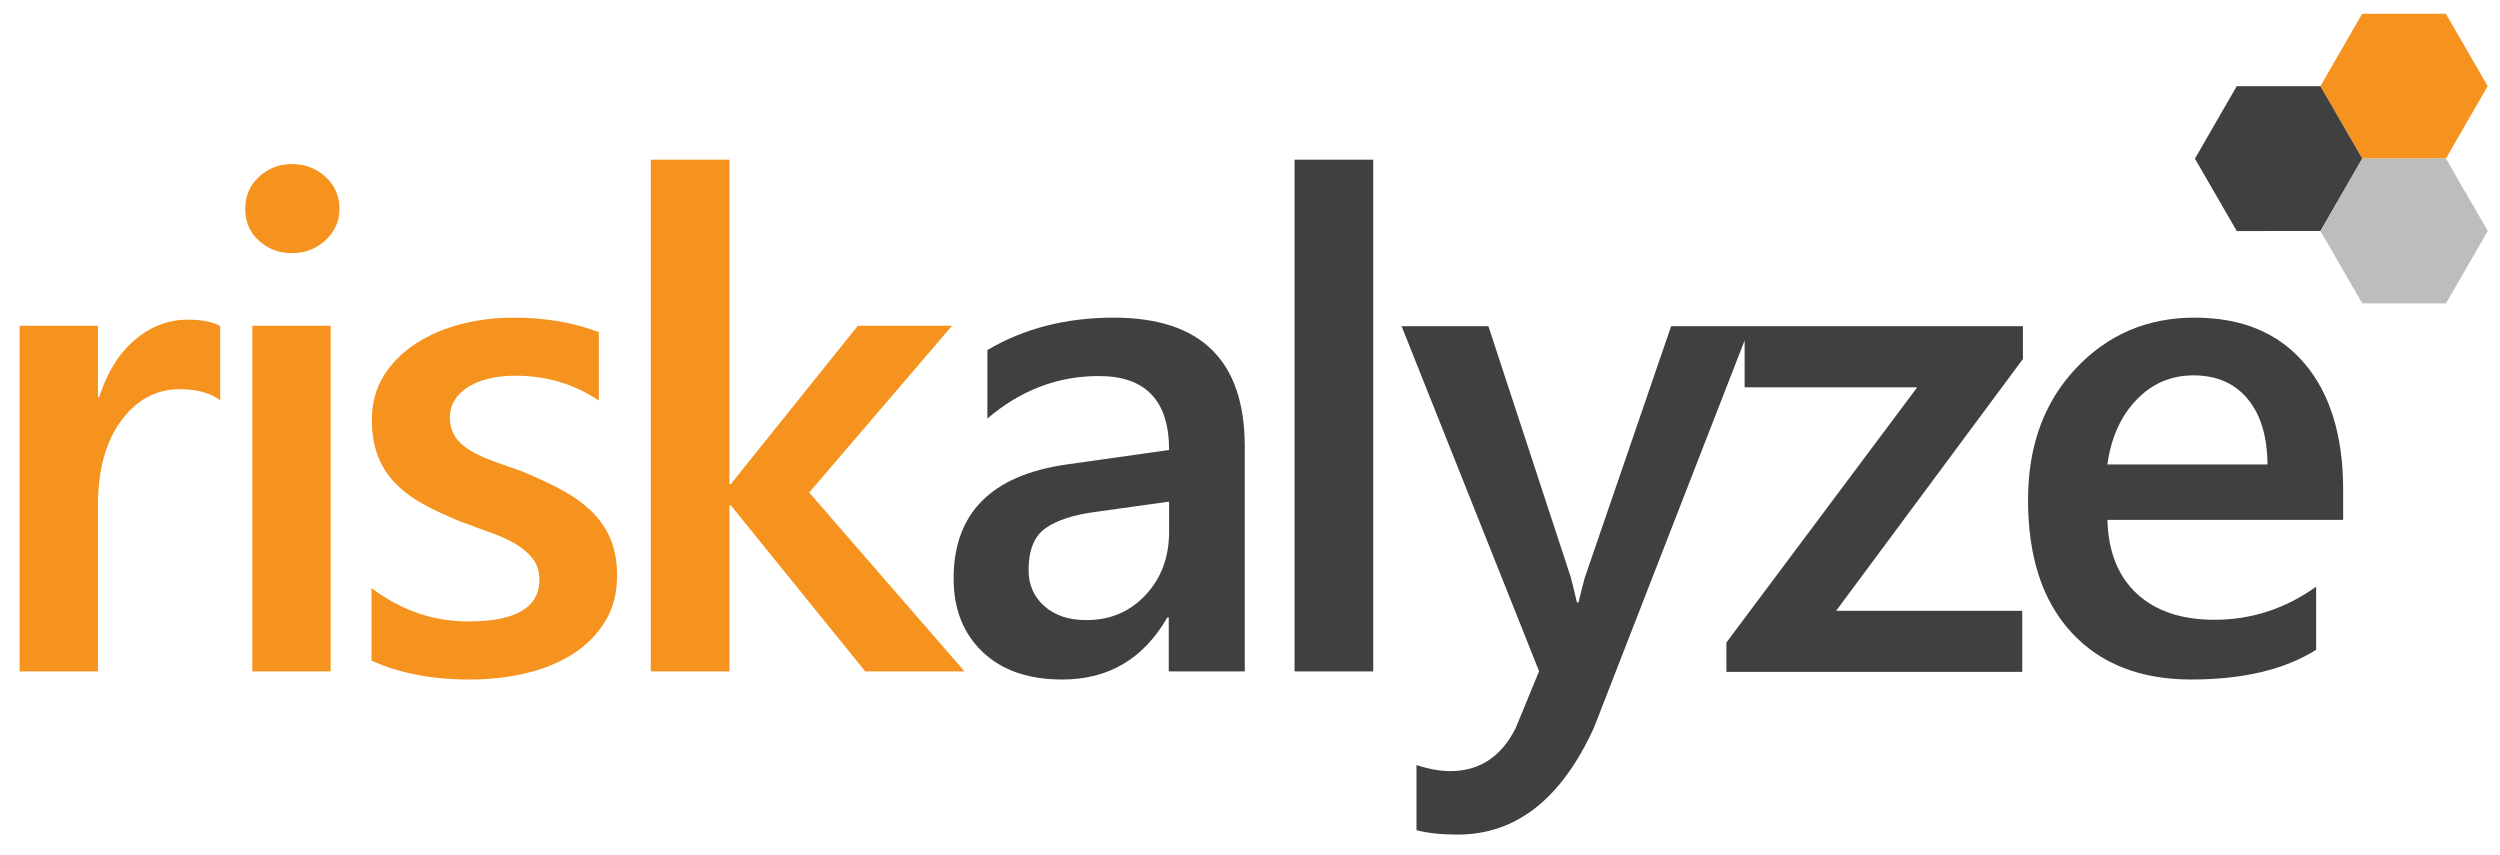 <?xml version="1.0" encoding="UTF-8"?> <svg xmlns="http://www.w3.org/2000/svg" width="196" height="67" viewBox="0 0 196 67" fill="none"><g clip-path="url(#clip0_166_7310)"><path fill-rule="evenodd" clip-rule="evenodd" d="M17.264 31.388C16.523 30.805 15.454 30.514 14.06 30.514C12.242 30.514 10.723 31.335 9.505 32.975C8.287 34.616 7.678 36.849 7.678 39.671V52.639H1.535V25.539H7.678V31.123H7.784C8.384 29.218 9.307 27.731 10.551 26.664C11.796 25.596 13.186 25.062 14.722 25.062C15.834 25.062 16.681 25.23 17.264 25.565V31.388Z" fill="#F6921E"></path><mask id="mask0_166_7310" style="mask-type:alpha" maskUnits="userSpaceOnUse" x="-20" y="-6" width="235" height="79"><path d="M-19.6 72.227H214.845V-5.877H-19.6V72.227Z" fill="white"></path></mask><g mask="url(#mask0_166_7310)"><path fill-rule="evenodd" clip-rule="evenodd" d="M19.781 52.639H25.924V25.539H19.781V52.639ZM22.879 19.849C21.873 19.849 21.012 19.523 20.297 18.87C19.582 18.217 19.225 17.388 19.225 16.382C19.225 15.377 19.582 14.539 20.297 13.868C21.012 13.198 21.873 12.862 22.879 12.862C23.921 12.862 24.803 13.198 25.527 13.868C26.251 14.539 26.613 15.377 26.613 16.382C26.613 17.335 26.251 18.151 25.527 18.83C24.803 19.51 23.921 19.849 22.879 19.849Z" fill="#F6921E"></path><path fill-rule="evenodd" clip-rule="evenodd" d="M29.128 51.792V46.102C31.423 47.848 33.956 48.722 36.728 48.722C40.435 48.722 42.289 47.628 42.289 45.44C42.289 44.823 42.13 44.298 41.812 43.865C41.494 43.433 41.066 43.05 40.528 42.714C39.989 42.379 39.354 42.079 38.621 41.814C37.889 41.55 37.072 41.25 36.172 40.915C35.06 40.474 34.058 40.006 33.166 39.512C32.275 39.018 31.533 38.458 30.942 37.831C30.35 37.205 29.905 36.495 29.605 35.701C29.304 34.907 29.155 33.981 29.155 32.922C29.155 31.617 29.463 30.465 30.081 29.468C30.699 28.472 31.529 27.634 32.571 26.954C33.612 26.275 34.795 25.763 36.119 25.419C37.443 25.075 38.811 24.903 40.223 24.903C42.73 24.903 44.972 25.283 46.949 26.041V31.414C45.043 30.108 42.853 29.455 40.382 29.455C39.605 29.455 38.904 29.535 38.277 29.693C37.65 29.852 37.116 30.073 36.675 30.355C36.233 30.638 35.889 30.977 35.642 31.374C35.395 31.771 35.272 32.208 35.272 32.684C35.272 33.266 35.395 33.76 35.642 34.166C35.889 34.572 36.255 34.929 36.741 35.238C37.227 35.547 37.809 35.829 38.489 36.085C39.168 36.341 39.949 36.619 40.832 36.918C41.998 37.395 43.044 37.88 43.97 38.374C44.897 38.868 45.687 39.428 46.34 40.054C46.993 40.681 47.496 41.404 47.85 42.225C48.203 43.045 48.379 44.02 48.379 45.149C48.379 46.525 48.061 47.725 47.426 48.748C46.79 49.772 45.943 50.619 44.884 51.289C43.825 51.959 42.602 52.458 41.216 52.784C39.83 53.11 38.37 53.274 36.834 53.274C33.868 53.274 31.299 52.779 29.128 51.792Z" fill="#F6921E"></path><path fill-rule="evenodd" clip-rule="evenodd" d="M75.621 52.639H67.836L57.297 39.619H57.191V52.639H51.021V12.519H57.191V37.951H57.297L67.253 25.539H74.641L63.44 38.613L75.621 52.639Z" fill="#F6921E"></path><path fill-rule="evenodd" clip-rule="evenodd" d="M91.657 39.327L85.964 40.121C84.198 40.35 82.87 40.778 81.979 41.404C81.087 42.031 80.641 43.129 80.641 44.699C80.641 45.846 81.052 46.786 81.873 47.518C82.694 48.25 83.793 48.616 85.169 48.616C87.04 48.616 88.59 47.959 89.817 46.644C91.044 45.33 91.657 43.676 91.657 41.682V39.327ZM97.589 52.639H91.631V48.404H91.525C89.653 51.651 86.908 53.274 83.289 53.274C80.624 53.274 78.536 52.55 77.027 51.104C75.517 49.657 74.763 47.742 74.763 45.361C74.763 40.244 77.711 37.262 83.607 36.416L91.657 35.278C91.657 31.414 89.821 29.482 86.149 29.482C82.919 29.482 80.006 30.593 77.411 32.816V27.444C80.271 25.75 83.572 24.903 87.314 24.903C94.164 24.903 97.589 28.273 97.589 35.013V52.639Z" fill="#404041"></path><path fill-rule="evenodd" clip-rule="evenodd" d="M101.492 52.639H107.662V12.519H101.492V52.639Z" fill="#404041"></path><path fill-rule="evenodd" clip-rule="evenodd" d="M177.772 36.416C177.754 34.21 177.233 32.495 176.21 31.268C175.186 30.042 173.773 29.429 171.973 29.429C170.207 29.429 168.711 30.073 167.484 31.361C166.257 32.649 165.503 34.334 165.22 36.416H177.772ZM183.703 40.756H165.22C165.291 43.261 166.063 45.193 167.537 46.552C169.011 47.91 171.037 48.59 173.615 48.59C176.51 48.59 179.166 47.725 181.585 45.996V50.945C179.113 52.498 175.848 53.274 171.787 53.274C167.798 53.274 164.668 52.043 162.4 49.582C160.132 47.121 158.998 43.658 158.998 39.194C158.998 34.978 160.246 31.542 162.744 28.886C165.242 26.231 168.345 24.903 172.052 24.903C175.759 24.903 178.628 26.094 180.658 28.476C182.688 30.858 183.703 34.166 183.703 38.401V40.756Z" fill="#404041"></path><path fill-rule="evenodd" clip-rule="evenodd" d="M191.759 12.431L185.2 12.434L181.918 6.758L185.194 1.08L191.754 1.076L195.036 6.752L191.759 12.431Z" fill="#F6921E"></path><path fill-rule="evenodd" clip-rule="evenodd" d="M181.923 18.111L175.364 18.114L172.082 12.439L175.358 6.76L181.918 6.757L185.2 12.432L181.923 18.111Z" fill="#404041"></path><path fill-rule="evenodd" clip-rule="evenodd" d="M191.765 23.785L185.206 23.788L181.924 18.113L185.2 12.434L191.76 12.431L195.042 18.106L191.765 23.785Z" fill="#BBBDBF"></path><path fill-rule="evenodd" clip-rule="evenodd" d="M131.017 25.575L124.238 45.318C124.008 46.183 123.849 46.818 123.761 47.224H123.629C123.381 46.165 123.222 45.513 123.152 45.265L116.691 25.575H109.885L120.663 52.622L118.836 57.069C117.706 59.327 115.993 60.456 113.699 60.456C112.904 60.456 112.021 60.297 111.051 59.98V65.087C111.915 65.316 112.992 65.431 114.281 65.431C118.871 65.431 122.437 62.626 124.979 57.016L136.779 26.691V30.365H150.31L135.349 50.373V52.675H158.545V47.885H143.955L158.598 28.142V25.575H131.017Z" fill="#404041"></path></g></g><defs><clipPath id="clip0_166_7310"><rect width="196" height="66.602" fill="white"></rect></clipPath></defs></svg> 